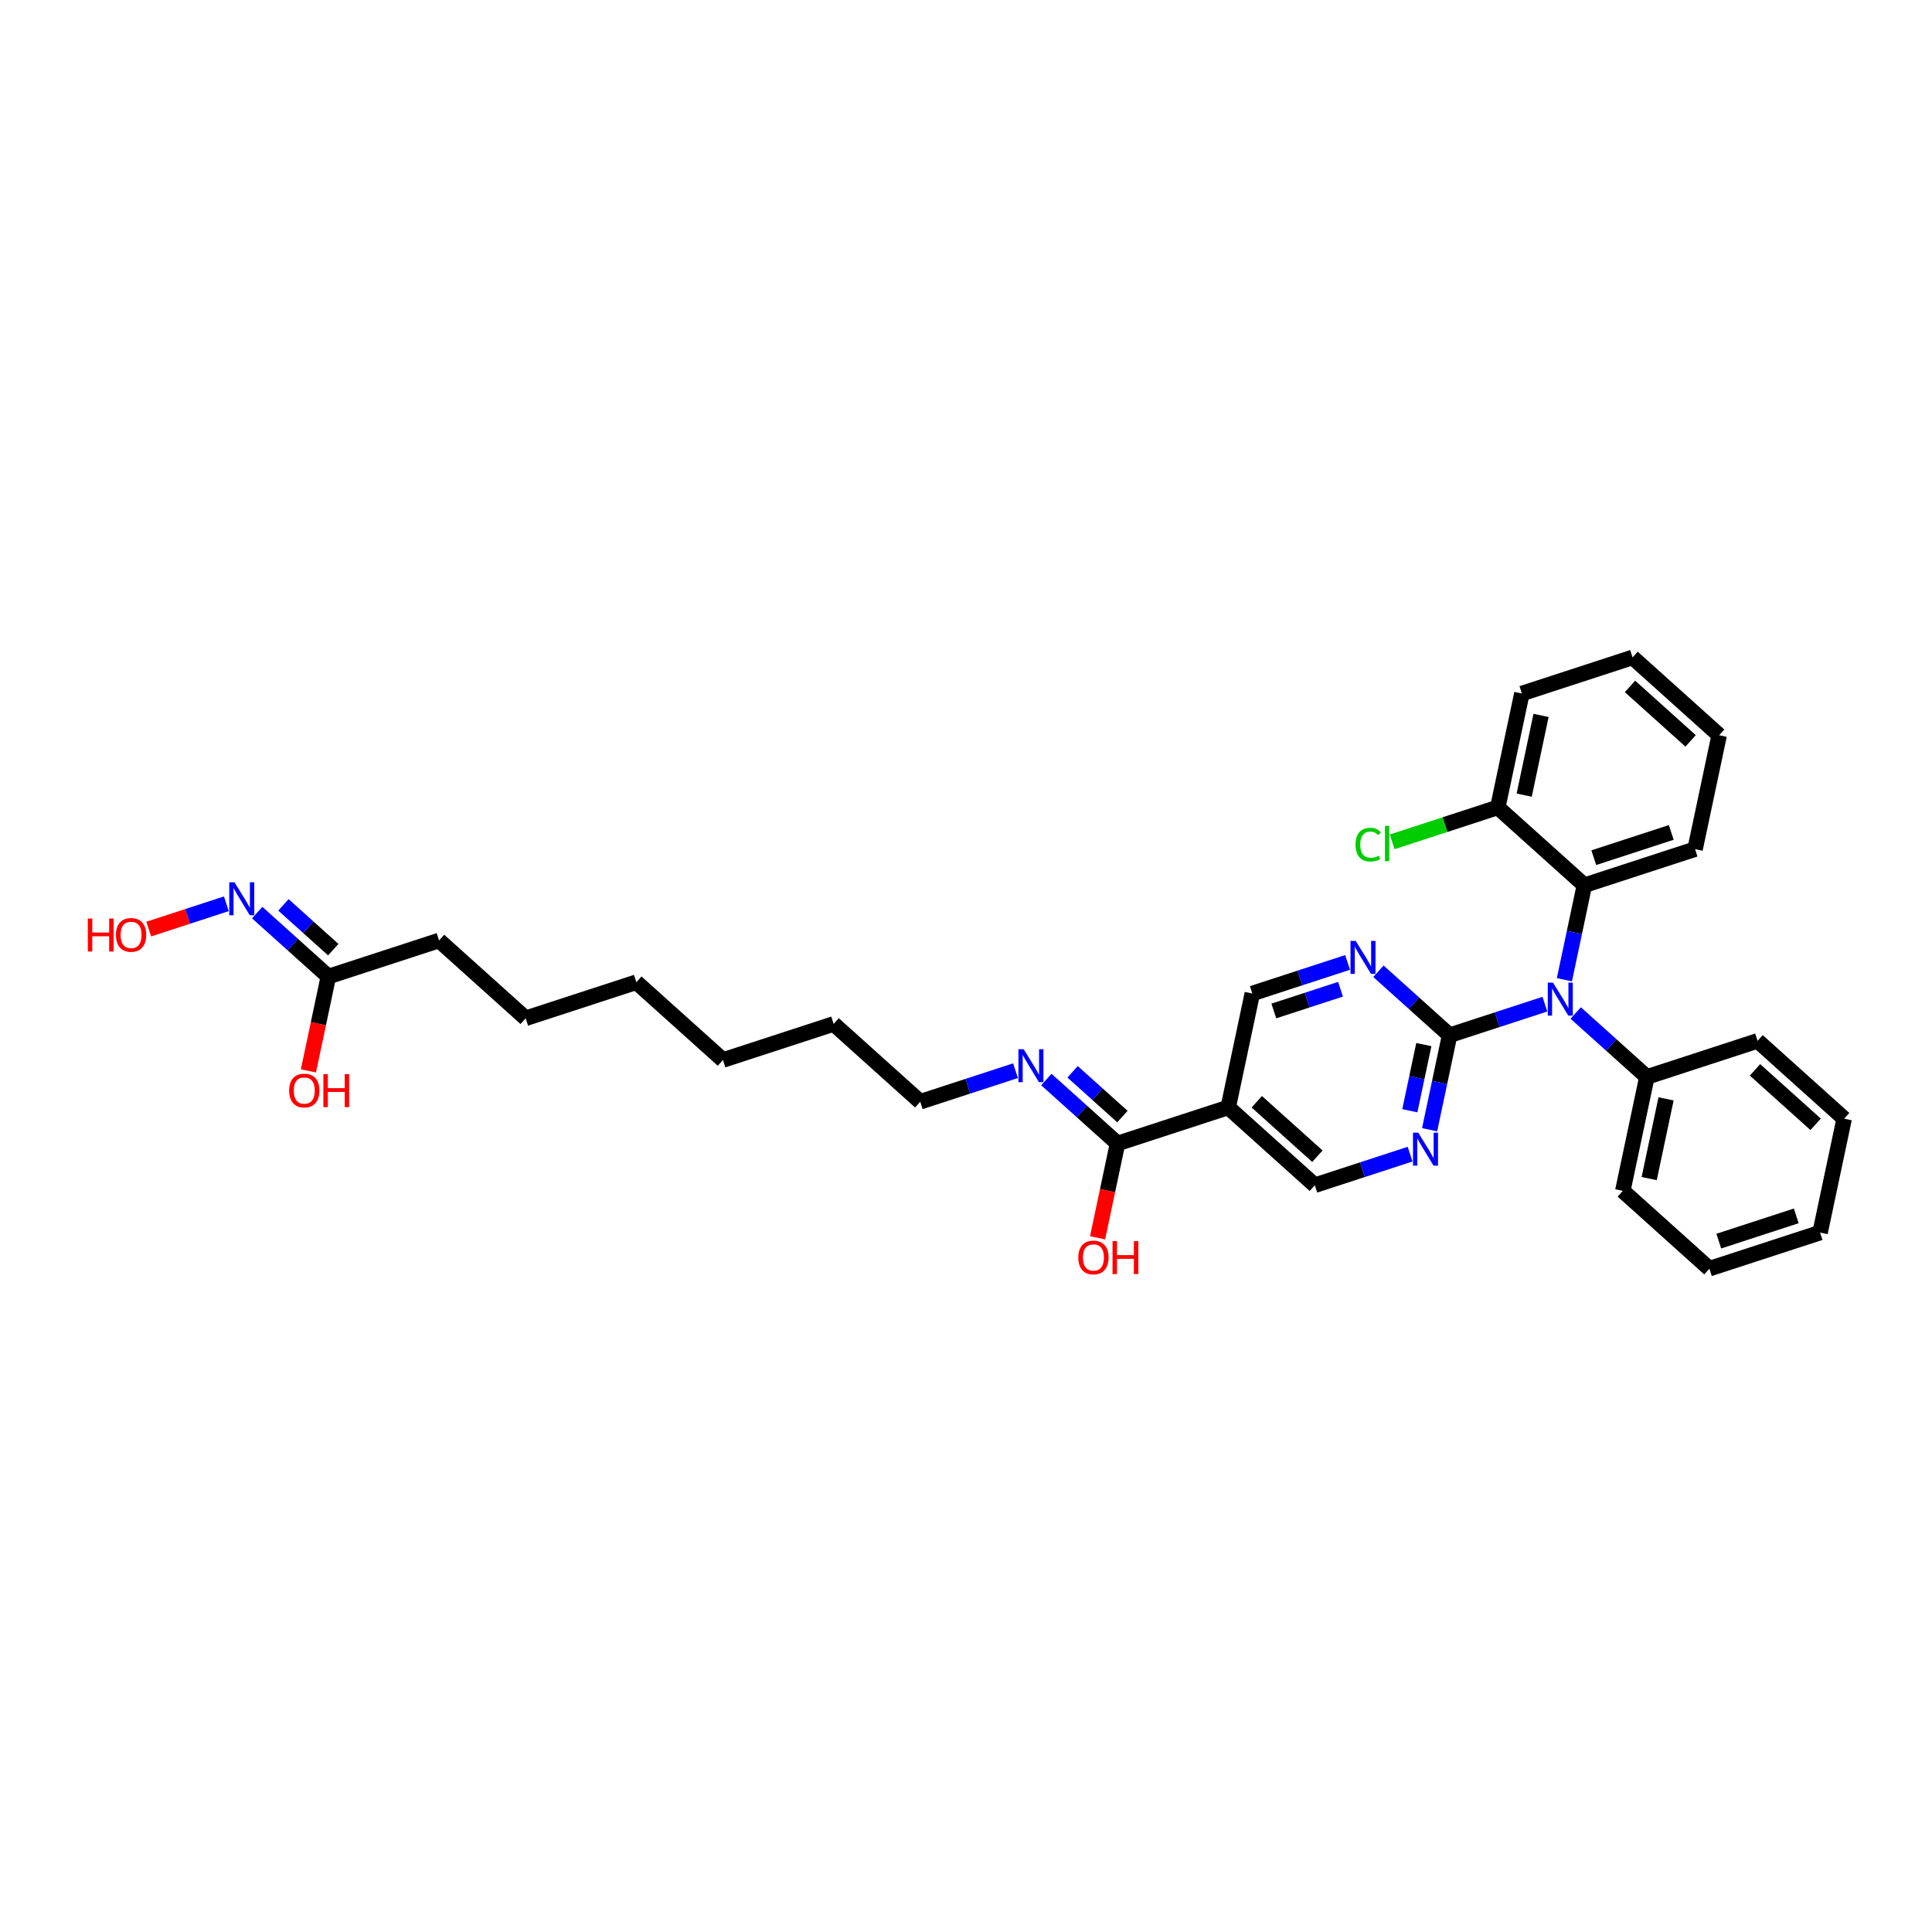 <?xml version='1.0' encoding='iso-8859-1'?>
<svg version='1.1' baseProfile='full'
              xmlns='http://www.w3.org/2000/svg'
                      xmlns:rdkit='http://www.rdkit.org/xml'
                      xmlns:xlink='http://www.w3.org/1999/xlink'
                  xml:space='preserve'
width='250px' height='250px' viewBox='0 0 250 250'>
<!-- END OF HEADER -->
<rect style='opacity:1.0;fill:#FFFFFF;stroke:none' width='250' height='250' x='0' y='0'> </rect>
<path class='bond-0 atom-0 atom-1' d='M 82.344,127.097 L 93.549,137.167' style='fill:none;fill-rule:evenodd;stroke:#000000;stroke-width:2.0px;stroke-linecap:butt;stroke-linejoin:miter;stroke-opacity:1' />
<path class='bond-1 atom-0 atom-5' d='M 82.344,127.097 L 68.02,131.767' style='fill:none;fill-rule:evenodd;stroke:#000000;stroke-width:2.0px;stroke-linecap:butt;stroke-linejoin:miter;stroke-opacity:1' />
<path class='bond-2 atom-1 atom-8' d='M 93.549,137.167 L 107.873,132.497' style='fill:none;fill-rule:evenodd;stroke:#000000;stroke-width:2.0px;stroke-linecap:butt;stroke-linejoin:miter;stroke-opacity:1' />
<path class='bond-3 atom-2 atom-3' d='M 235.519,159.497 L 221.195,164.167' style='fill:none;fill-rule:evenodd;stroke:#000000;stroke-width:2.0px;stroke-linecap:butt;stroke-linejoin:miter;stroke-opacity:1' />
<path class='bond-3 atom-2 atom-3' d='M 232.436,157.333 L 222.41,160.601' style='fill:none;fill-rule:evenodd;stroke:#000000;stroke-width:2.0px;stroke-linecap:butt;stroke-linejoin:miter;stroke-opacity:1' />
<path class='bond-4 atom-2 atom-4' d='M 235.519,159.497 L 238.636,144.758' style='fill:none;fill-rule:evenodd;stroke:#000000;stroke-width:2.0px;stroke-linecap:butt;stroke-linejoin:miter;stroke-opacity:1' />
<path class='bond-5 atom-3 atom-9' d='M 221.195,164.167 L 209.99,154.097' style='fill:none;fill-rule:evenodd;stroke:#000000;stroke-width:2.0px;stroke-linecap:butt;stroke-linejoin:miter;stroke-opacity:1' />
<path class='bond-6 atom-4 atom-10' d='M 238.636,144.758 L 227.431,134.688' style='fill:none;fill-rule:evenodd;stroke:#000000;stroke-width:2.0px;stroke-linecap:butt;stroke-linejoin:miter;stroke-opacity:1' />
<path class='bond-6 atom-4 atom-10' d='M 234.942,145.488 L 227.098,138.44' style='fill:none;fill-rule:evenodd;stroke:#000000;stroke-width:2.0px;stroke-linecap:butt;stroke-linejoin:miter;stroke-opacity:1' />
<path class='bond-7 atom-5 atom-13' d='M 68.02,131.767 L 56.815,121.697' style='fill:none;fill-rule:evenodd;stroke:#000000;stroke-width:2.0px;stroke-linecap:butt;stroke-linejoin:miter;stroke-opacity:1' />
<path class='bond-8 atom-6 atom-7' d='M 211.254,85.07 L 222.46,95.14' style='fill:none;fill-rule:evenodd;stroke:#000000;stroke-width:2.0px;stroke-linecap:butt;stroke-linejoin:miter;stroke-opacity:1' />
<path class='bond-8 atom-6 atom-7' d='M 210.921,88.822 L 218.765,95.871' style='fill:none;fill-rule:evenodd;stroke:#000000;stroke-width:2.0px;stroke-linecap:butt;stroke-linejoin:miter;stroke-opacity:1' />
<path class='bond-9 atom-6 atom-11' d='M 211.254,85.07 L 196.931,89.74' style='fill:none;fill-rule:evenodd;stroke:#000000;stroke-width:2.0px;stroke-linecap:butt;stroke-linejoin:miter;stroke-opacity:1' />
<path class='bond-10 atom-7 atom-12' d='M 222.46,95.14 L 219.343,109.879' style='fill:none;fill-rule:evenodd;stroke:#000000;stroke-width:2.0px;stroke-linecap:butt;stroke-linejoin:miter;stroke-opacity:1' />
<path class='bond-11 atom-8 atom-14' d='M 107.873,132.497 L 119.079,142.567' style='fill:none;fill-rule:evenodd;stroke:#000000;stroke-width:2.0px;stroke-linecap:butt;stroke-linejoin:miter;stroke-opacity:1' />
<path class='bond-12 atom-9 atom-18' d='M 209.99,154.097 L 213.107,139.358' style='fill:none;fill-rule:evenodd;stroke:#000000;stroke-width:2.0px;stroke-linecap:butt;stroke-linejoin:miter;stroke-opacity:1' />
<path class='bond-12 atom-9 atom-18' d='M 213.405,152.51 L 215.587,142.192' style='fill:none;fill-rule:evenodd;stroke:#000000;stroke-width:2.0px;stroke-linecap:butt;stroke-linejoin:miter;stroke-opacity:1' />
<path class='bond-13 atom-10 atom-18' d='M 227.431,134.688 L 213.107,139.358' style='fill:none;fill-rule:evenodd;stroke:#000000;stroke-width:2.0px;stroke-linecap:butt;stroke-linejoin:miter;stroke-opacity:1' />
<path class='bond-14 atom-11 atom-19' d='M 196.931,89.74 L 193.813,104.479' style='fill:none;fill-rule:evenodd;stroke:#000000;stroke-width:2.0px;stroke-linecap:butt;stroke-linejoin:miter;stroke-opacity:1' />
<path class='bond-14 atom-11 atom-19' d='M 199.411,92.574 L 197.229,102.892' style='fill:none;fill-rule:evenodd;stroke:#000000;stroke-width:2.0px;stroke-linecap:butt;stroke-linejoin:miter;stroke-opacity:1' />
<path class='bond-15 atom-12 atom-20' d='M 219.343,109.879 L 205.019,114.549' style='fill:none;fill-rule:evenodd;stroke:#000000;stroke-width:2.0px;stroke-linecap:butt;stroke-linejoin:miter;stroke-opacity:1' />
<path class='bond-15 atom-12 atom-20' d='M 216.26,107.715 L 206.234,110.984' style='fill:none;fill-rule:evenodd;stroke:#000000;stroke-width:2.0px;stroke-linecap:butt;stroke-linejoin:miter;stroke-opacity:1' />
<path class='bond-16 atom-13 atom-21' d='M 56.815,121.697 L 42.491,126.367' style='fill:none;fill-rule:evenodd;stroke:#000000;stroke-width:2.0px;stroke-linecap:butt;stroke-linejoin:miter;stroke-opacity:1' />
<path class='bond-17 atom-14 atom-25' d='M 119.079,142.567 L 125.243,140.557' style='fill:none;fill-rule:evenodd;stroke:#000000;stroke-width:2.0px;stroke-linecap:butt;stroke-linejoin:miter;stroke-opacity:1' />
<path class='bond-17 atom-14 atom-25' d='M 125.243,140.557 L 131.407,138.547' style='fill:none;fill-rule:evenodd;stroke:#0000FF;stroke-width:2.0px;stroke-linecap:butt;stroke-linejoin:miter;stroke-opacity:1' />
<path class='bond-18 atom-15 atom-17' d='M 170.137,153.367 L 158.931,143.297' style='fill:none;fill-rule:evenodd;stroke:#000000;stroke-width:2.0px;stroke-linecap:butt;stroke-linejoin:miter;stroke-opacity:1' />
<path class='bond-18 atom-15 atom-17' d='M 170.47,149.615 L 162.626,142.566' style='fill:none;fill-rule:evenodd;stroke:#000000;stroke-width:2.0px;stroke-linecap:butt;stroke-linejoin:miter;stroke-opacity:1' />
<path class='bond-19 atom-15 atom-26' d='M 170.137,153.367 L 176.301,151.357' style='fill:none;fill-rule:evenodd;stroke:#000000;stroke-width:2.0px;stroke-linecap:butt;stroke-linejoin:miter;stroke-opacity:1' />
<path class='bond-19 atom-15 atom-26' d='M 176.301,151.357 L 182.466,149.347' style='fill:none;fill-rule:evenodd;stroke:#0000FF;stroke-width:2.0px;stroke-linecap:butt;stroke-linejoin:miter;stroke-opacity:1' />
<path class='bond-20 atom-16 atom-17' d='M 162.049,128.558 L 158.931,143.297' style='fill:none;fill-rule:evenodd;stroke:#000000;stroke-width:2.0px;stroke-linecap:butt;stroke-linejoin:miter;stroke-opacity:1' />
<path class='bond-21 atom-16 atom-27' d='M 162.049,128.558 L 168.213,126.548' style='fill:none;fill-rule:evenodd;stroke:#000000;stroke-width:2.0px;stroke-linecap:butt;stroke-linejoin:miter;stroke-opacity:1' />
<path class='bond-21 atom-16 atom-27' d='M 168.213,126.548 L 174.378,124.538' style='fill:none;fill-rule:evenodd;stroke:#0000FF;stroke-width:2.0px;stroke-linecap:butt;stroke-linejoin:miter;stroke-opacity:1' />
<path class='bond-21 atom-16 atom-27' d='M 164.832,130.82 L 169.147,129.413' style='fill:none;fill-rule:evenodd;stroke:#000000;stroke-width:2.0px;stroke-linecap:butt;stroke-linejoin:miter;stroke-opacity:1' />
<path class='bond-21 atom-16 atom-27' d='M 169.147,129.413 L 173.462,128.006' style='fill:none;fill-rule:evenodd;stroke:#0000FF;stroke-width:2.0px;stroke-linecap:butt;stroke-linejoin:miter;stroke-opacity:1' />
<path class='bond-22 atom-17 atom-22' d='M 158.931,143.297 L 144.608,147.967' style='fill:none;fill-rule:evenodd;stroke:#000000;stroke-width:2.0px;stroke-linecap:butt;stroke-linejoin:miter;stroke-opacity:1' />
<path class='bond-23 atom-18 atom-29' d='M 213.107,139.358 L 208.502,135.219' style='fill:none;fill-rule:evenodd;stroke:#000000;stroke-width:2.0px;stroke-linecap:butt;stroke-linejoin:miter;stroke-opacity:1' />
<path class='bond-23 atom-18 atom-29' d='M 208.502,135.219 L 203.896,131.081' style='fill:none;fill-rule:evenodd;stroke:#0000FF;stroke-width:2.0px;stroke-linecap:butt;stroke-linejoin:miter;stroke-opacity:1' />
<path class='bond-24 atom-19 atom-20' d='M 193.813,104.479 L 205.019,114.549' style='fill:none;fill-rule:evenodd;stroke:#000000;stroke-width:2.0px;stroke-linecap:butt;stroke-linejoin:miter;stroke-opacity:1' />
<path class='bond-25 atom-19 atom-24' d='M 193.813,104.479 L 186.979,106.707' style='fill:none;fill-rule:evenodd;stroke:#000000;stroke-width:2.0px;stroke-linecap:butt;stroke-linejoin:miter;stroke-opacity:1' />
<path class='bond-25 atom-19 atom-24' d='M 186.979,106.707 L 180.144,108.936' style='fill:none;fill-rule:evenodd;stroke:#00CC00;stroke-width:2.0px;stroke-linecap:butt;stroke-linejoin:miter;stroke-opacity:1' />
<path class='bond-26 atom-20 atom-29' d='M 205.019,114.549 L 203.726,120.664' style='fill:none;fill-rule:evenodd;stroke:#000000;stroke-width:2.0px;stroke-linecap:butt;stroke-linejoin:miter;stroke-opacity:1' />
<path class='bond-26 atom-20 atom-29' d='M 203.726,120.664 L 202.432,126.778' style='fill:none;fill-rule:evenodd;stroke:#0000FF;stroke-width:2.0px;stroke-linecap:butt;stroke-linejoin:miter;stroke-opacity:1' />
<path class='bond-27 atom-21 atom-28' d='M 42.491,126.367 L 37.886,122.228' style='fill:none;fill-rule:evenodd;stroke:#000000;stroke-width:2.0px;stroke-linecap:butt;stroke-linejoin:miter;stroke-opacity:1' />
<path class='bond-27 atom-21 atom-28' d='M 37.886,122.228 L 33.28,118.09' style='fill:none;fill-rule:evenodd;stroke:#0000FF;stroke-width:2.0px;stroke-linecap:butt;stroke-linejoin:miter;stroke-opacity:1' />
<path class='bond-27 atom-21 atom-28' d='M 43.123,122.884 L 39.9,119.987' style='fill:none;fill-rule:evenodd;stroke:#000000;stroke-width:2.0px;stroke-linecap:butt;stroke-linejoin:miter;stroke-opacity:1' />
<path class='bond-27 atom-21 atom-28' d='M 39.9,119.987 L 36.676,117.09' style='fill:none;fill-rule:evenodd;stroke:#0000FF;stroke-width:2.0px;stroke-linecap:butt;stroke-linejoin:miter;stroke-opacity:1' />
<path class='bond-28 atom-21 atom-30' d='M 42.491,126.367 L 41.2,132.47' style='fill:none;fill-rule:evenodd;stroke:#000000;stroke-width:2.0px;stroke-linecap:butt;stroke-linejoin:miter;stroke-opacity:1' />
<path class='bond-28 atom-21 atom-30' d='M 41.2,132.47 L 39.909,138.572' style='fill:none;fill-rule:evenodd;stroke:#FF0000;stroke-width:2.0px;stroke-linecap:butt;stroke-linejoin:miter;stroke-opacity:1' />
<path class='bond-29 atom-22 atom-25' d='M 144.608,147.967 L 140.002,143.828' style='fill:none;fill-rule:evenodd;stroke:#000000;stroke-width:2.0px;stroke-linecap:butt;stroke-linejoin:miter;stroke-opacity:1' />
<path class='bond-29 atom-22 atom-25' d='M 140.002,143.828 L 135.397,139.69' style='fill:none;fill-rule:evenodd;stroke:#0000FF;stroke-width:2.0px;stroke-linecap:butt;stroke-linejoin:miter;stroke-opacity:1' />
<path class='bond-29 atom-22 atom-25' d='M 145.24,144.484 L 142.016,141.587' style='fill:none;fill-rule:evenodd;stroke:#000000;stroke-width:2.0px;stroke-linecap:butt;stroke-linejoin:miter;stroke-opacity:1' />
<path class='bond-29 atom-22 atom-25' d='M 142.016,141.587 L 138.792,138.69' style='fill:none;fill-rule:evenodd;stroke:#0000FF;stroke-width:2.0px;stroke-linecap:butt;stroke-linejoin:miter;stroke-opacity:1' />
<path class='bond-30 atom-22 atom-31' d='M 144.608,147.967 L 143.317,154.069' style='fill:none;fill-rule:evenodd;stroke:#000000;stroke-width:2.0px;stroke-linecap:butt;stroke-linejoin:miter;stroke-opacity:1' />
<path class='bond-30 atom-22 atom-31' d='M 143.317,154.069 L 142.026,160.172' style='fill:none;fill-rule:evenodd;stroke:#FF0000;stroke-width:2.0px;stroke-linecap:butt;stroke-linejoin:miter;stroke-opacity:1' />
<path class='bond-31 atom-23 atom-26' d='M 187.578,133.958 L 186.285,140.072' style='fill:none;fill-rule:evenodd;stroke:#000000;stroke-width:2.0px;stroke-linecap:butt;stroke-linejoin:miter;stroke-opacity:1' />
<path class='bond-31 atom-23 atom-26' d='M 186.285,140.072 L 184.991,146.187' style='fill:none;fill-rule:evenodd;stroke:#0000FF;stroke-width:2.0px;stroke-linecap:butt;stroke-linejoin:miter;stroke-opacity:1' />
<path class='bond-31 atom-23 atom-26' d='M 184.242,135.169 L 183.337,139.449' style='fill:none;fill-rule:evenodd;stroke:#000000;stroke-width:2.0px;stroke-linecap:butt;stroke-linejoin:miter;stroke-opacity:1' />
<path class='bond-31 atom-23 atom-26' d='M 183.337,139.449 L 182.431,143.729' style='fill:none;fill-rule:evenodd;stroke:#0000FF;stroke-width:2.0px;stroke-linecap:butt;stroke-linejoin:miter;stroke-opacity:1' />
<path class='bond-32 atom-23 atom-27' d='M 187.578,133.958 L 182.972,129.819' style='fill:none;fill-rule:evenodd;stroke:#000000;stroke-width:2.0px;stroke-linecap:butt;stroke-linejoin:miter;stroke-opacity:1' />
<path class='bond-32 atom-23 atom-27' d='M 182.972,129.819 L 178.367,125.681' style='fill:none;fill-rule:evenodd;stroke:#0000FF;stroke-width:2.0px;stroke-linecap:butt;stroke-linejoin:miter;stroke-opacity:1' />
<path class='bond-33 atom-23 atom-29' d='M 187.578,133.958 L 193.742,131.948' style='fill:none;fill-rule:evenodd;stroke:#000000;stroke-width:2.0px;stroke-linecap:butt;stroke-linejoin:miter;stroke-opacity:1' />
<path class='bond-33 atom-23 atom-29' d='M 193.742,131.948 L 199.907,129.938' style='fill:none;fill-rule:evenodd;stroke:#0000FF;stroke-width:2.0px;stroke-linecap:butt;stroke-linejoin:miter;stroke-opacity:1' />
<path class='bond-34 atom-28 atom-32' d='M 29.291,116.948 L 24.268,118.585' style='fill:none;fill-rule:evenodd;stroke:#0000FF;stroke-width:2.0px;stroke-linecap:butt;stroke-linejoin:miter;stroke-opacity:1' />
<path class='bond-34 atom-28 atom-32' d='M 24.268,118.585 L 19.245,120.223' style='fill:none;fill-rule:evenodd;stroke:#FF0000;stroke-width:2.0px;stroke-linecap:butt;stroke-linejoin:miter;stroke-opacity:1' />
<path  class='atom-24' d='M 175.404 109.297
Q 175.404 108.236, 175.898 107.682
Q 176.399 107.121, 177.345 107.121
Q 178.224 107.121, 178.694 107.742
L 178.297 108.067
Q 177.953 107.615, 177.345 107.615
Q 176.7 107.615, 176.356 108.049
Q 176.019 108.477, 176.019 109.297
Q 176.019 110.14, 176.368 110.574
Q 176.724 111.008, 177.411 111.008
Q 177.881 111.008, 178.429 110.725
L 178.598 111.177
Q 178.375 111.321, 178.038 111.406
Q 177.7 111.49, 177.327 111.49
Q 176.399 111.49, 175.898 110.924
Q 175.404 110.357, 175.404 109.297
' fill='#00CC00'/>
<path  class='atom-24' d='M 179.213 106.862
L 179.767 106.862
L 179.767 111.436
L 179.213 111.436
L 179.213 106.862
' fill='#00CC00'/>
<path  class='atom-25' d='M 132.459 135.764
L 133.857 138.024
Q 133.996 138.247, 134.219 138.65
Q 134.442 139.054, 134.454 139.078
L 134.454 135.764
L 135.02 135.764
L 135.02 140.03
L 134.436 140.03
L 132.935 137.56
Q 132.76 137.27, 132.573 136.939
Q 132.393 136.608, 132.338 136.505
L 132.338 140.03
L 131.784 140.03
L 131.784 135.764
L 132.459 135.764
' fill='#0000FF'/>
<path  class='atom-26' d='M 183.517 146.564
L 184.915 148.824
Q 185.054 149.047, 185.277 149.45
Q 185.5 149.854, 185.512 149.878
L 185.512 146.564
L 186.078 146.564
L 186.078 150.83
L 185.494 150.83
L 183.993 148.36
Q 183.819 148.07, 183.632 147.739
Q 183.451 147.407, 183.397 147.305
L 183.397 150.83
L 182.842 150.83
L 182.842 146.564
L 183.517 146.564
' fill='#0000FF'/>
<path  class='atom-27' d='M 175.429 121.755
L 176.827 124.015
Q 176.966 124.238, 177.189 124.641
Q 177.412 125.045, 177.424 125.069
L 177.424 121.755
L 177.99 121.755
L 177.99 126.021
L 177.406 126.021
L 175.905 123.551
Q 175.73 123.261, 175.544 122.93
Q 175.363 122.599, 175.309 122.496
L 175.309 126.021
L 174.754 126.021
L 174.754 121.755
L 175.429 121.755
' fill='#0000FF'/>
<path  class='atom-28' d='M 30.342 114.164
L 31.74 116.424
Q 31.879 116.647, 32.102 117.051
Q 32.325 117.454, 32.337 117.478
L 32.337 114.164
L 32.903 114.164
L 32.903 118.431
L 32.319 118.431
L 30.818 115.96
Q 30.644 115.671, 30.457 115.339
Q 30.276 115.008, 30.222 114.905
L 30.222 118.431
L 29.667 118.431
L 29.667 114.164
L 30.342 114.164
' fill='#0000FF'/>
<path  class='atom-29' d='M 200.958 127.155
L 202.356 129.415
Q 202.495 129.638, 202.718 130.041
Q 202.941 130.445, 202.953 130.469
L 202.953 127.155
L 203.519 127.155
L 203.519 131.421
L 202.935 131.421
L 201.434 128.951
Q 201.26 128.661, 201.073 128.33
Q 200.892 127.999, 200.838 127.896
L 200.838 131.421
L 200.283 131.421
L 200.283 127.155
L 200.958 127.155
' fill='#0000FF'/>
<path  class='atom-30' d='M 37.415 141.118
Q 37.415 140.094, 37.921 139.521
Q 38.427 138.949, 39.373 138.949
Q 40.319 138.949, 40.826 139.521
Q 41.332 140.094, 41.332 141.118
Q 41.332 142.155, 40.82 142.745
Q 40.307 143.33, 39.373 143.33
Q 38.433 143.33, 37.921 142.745
Q 37.415 142.161, 37.415 141.118
M 39.373 142.848
Q 40.024 142.848, 40.374 142.414
Q 40.729 141.974, 40.729 141.118
Q 40.729 140.281, 40.374 139.859
Q 40.024 139.431, 39.373 139.431
Q 38.723 139.431, 38.367 139.853
Q 38.018 140.275, 38.018 141.118
Q 38.018 141.98, 38.367 142.414
Q 38.723 142.848, 39.373 142.848
' fill='#FF0000'/>
<path  class='atom-30' d='M 41.844 138.997
L 42.423 138.997
L 42.423 140.811
L 44.604 140.811
L 44.604 138.997
L 45.183 138.997
L 45.183 143.264
L 44.604 143.264
L 44.604 141.293
L 42.423 141.293
L 42.423 143.264
L 41.844 143.264
L 41.844 138.997
' fill='#FF0000'/>
<path  class='atom-31' d='M 139.532 162.718
Q 139.532 161.694, 140.038 161.121
Q 140.544 160.549, 141.49 160.549
Q 142.436 160.549, 142.942 161.121
Q 143.449 161.694, 143.449 162.718
Q 143.449 163.755, 142.936 164.345
Q 142.424 164.93, 141.49 164.93
Q 140.55 164.93, 140.038 164.345
Q 139.532 163.761, 139.532 162.718
M 141.49 164.448
Q 142.141 164.448, 142.49 164.014
Q 142.846 163.574, 142.846 162.718
Q 142.846 161.88, 142.49 161.459
Q 142.141 161.031, 141.49 161.031
Q 140.839 161.031, 140.484 161.453
Q 140.134 161.874, 140.134 162.718
Q 140.134 163.58, 140.484 164.014
Q 140.839 164.448, 141.49 164.448
' fill='#FF0000'/>
<path  class='atom-31' d='M 143.961 160.597
L 144.539 160.597
L 144.539 162.411
L 146.721 162.411
L 146.721 160.597
L 147.299 160.597
L 147.299 164.863
L 146.721 164.863
L 146.721 162.893
L 144.539 162.893
L 144.539 164.863
L 143.961 164.863
L 143.961 160.597
' fill='#FF0000'/>
<path  class='atom-32' d='M 11.364 118.858
L 11.942 118.858
L 11.942 120.672
L 14.124 120.672
L 14.124 118.858
L 14.702 118.858
L 14.702 123.124
L 14.124 123.124
L 14.124 121.154
L 11.942 121.154
L 11.942 123.124
L 11.364 123.124
L 11.364 118.858
' fill='#FF0000'/>
<path  class='atom-32' d='M 15.003 120.979
Q 15.003 119.955, 15.51 119.382
Q 16.016 118.81, 16.962 118.81
Q 17.908 118.81, 18.414 119.382
Q 18.92 119.955, 18.92 120.979
Q 18.92 122.016, 18.408 122.606
Q 17.896 123.191, 16.962 123.191
Q 16.022 123.191, 15.51 122.606
Q 15.003 122.022, 15.003 120.979
M 16.962 122.709
Q 17.613 122.709, 17.962 122.275
Q 18.318 121.835, 18.318 120.979
Q 18.318 120.141, 17.962 119.72
Q 17.613 119.292, 16.962 119.292
Q 16.311 119.292, 15.956 119.714
Q 15.606 120.135, 15.606 120.979
Q 15.606 121.841, 15.956 122.275
Q 16.311 122.709, 16.962 122.709
' fill='#FF0000'/>
</svg>
